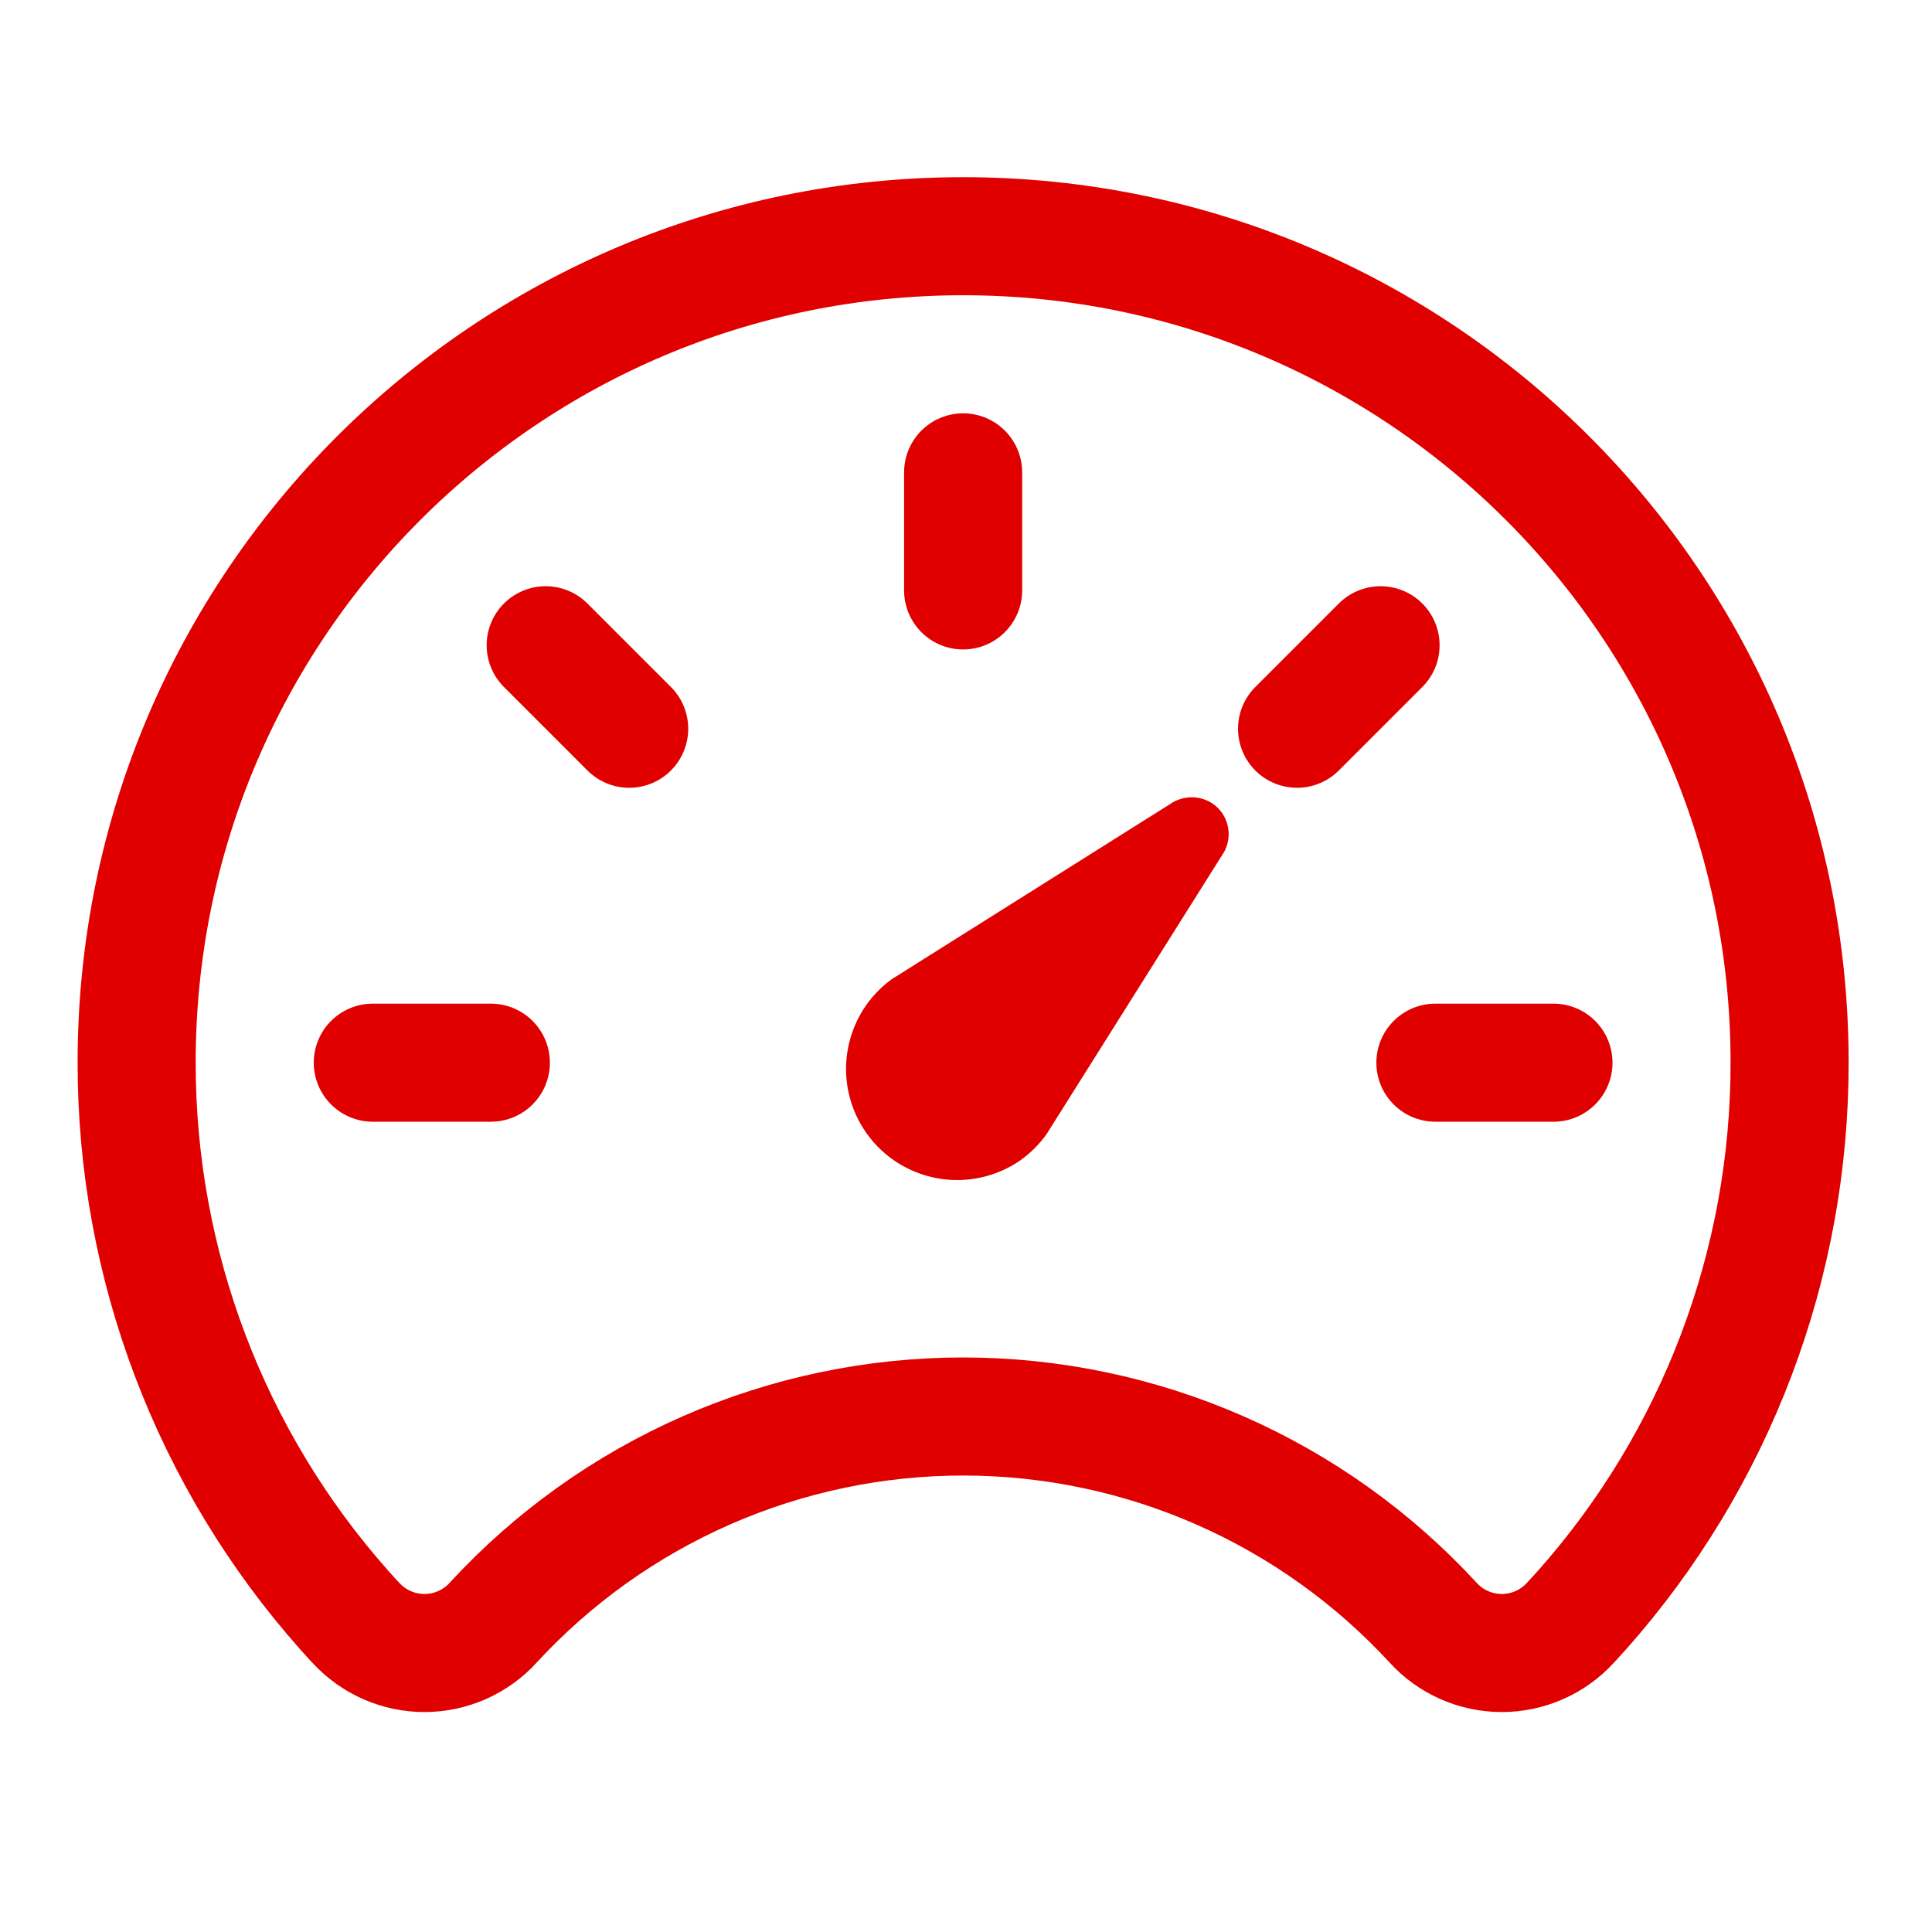 <?xml version="1.0" encoding="UTF-8"?>
<svg xmlns="http://www.w3.org/2000/svg" width="45" height="45" viewBox="0 0 45 45" fill="none">
  <g id="ion:speedometer-outline">
    <path id="Vector" d="M28.457 19.931L24.375 26.419C24.208 26.651 24.005 26.854 23.774 27.021C23.215 27.41 22.525 27.564 21.854 27.448C21.182 27.333 20.584 26.957 20.188 26.402C19.792 25.848 19.63 25.16 19.739 24.487C19.847 23.815 20.216 23.212 20.766 22.81L27.254 18.728C27.402 18.625 27.577 18.57 27.757 18.57C27.937 18.57 28.112 18.625 28.26 18.728C28.445 18.861 28.57 19.063 28.607 19.288C28.644 19.514 28.59 19.745 28.457 19.931Z" fill="#E00000"></path>
    <path id="Vector_2" d="M22.433 5.502C11.803 5.502 3.183 14.113 3.183 24.743C3.177 29.447 4.898 33.988 8.021 37.505C8.116 37.608 8.202 37.711 8.296 37.806C8.5 38.026 8.747 38.202 9.021 38.321C9.296 38.441 9.593 38.503 9.892 38.502C10.192 38.501 10.488 38.438 10.762 38.317C11.037 38.195 11.283 38.019 11.485 37.797C12.878 36.283 14.571 35.074 16.455 34.247C18.34 33.42 20.375 32.993 22.433 32.993C24.491 32.993 26.527 33.42 28.411 34.247C30.296 35.074 31.988 36.283 33.382 37.797C33.584 38.019 33.83 38.195 34.104 38.317C34.378 38.438 34.674 38.501 34.974 38.502C35.273 38.503 35.57 38.441 35.845 38.321C36.12 38.202 36.367 38.026 36.57 37.806L36.845 37.505C39.968 33.988 41.69 29.447 41.683 24.743C41.683 14.113 33.064 5.502 22.433 5.502Z" stroke="#E00000" stroke-width="2.75" stroke-linecap="round" stroke-linejoin="round"></path>
    <path id="Vector_3" d="M22.433 11.002V13.752M36.183 24.752H33.433M11.433 24.752H8.683M14.655 16.974L12.71 15.029M30.211 16.974L32.156 15.029" stroke="#E00000" stroke-width="2.75" stroke-miterlimit="10" stroke-linecap="round"></path>
  </g>
</svg>
